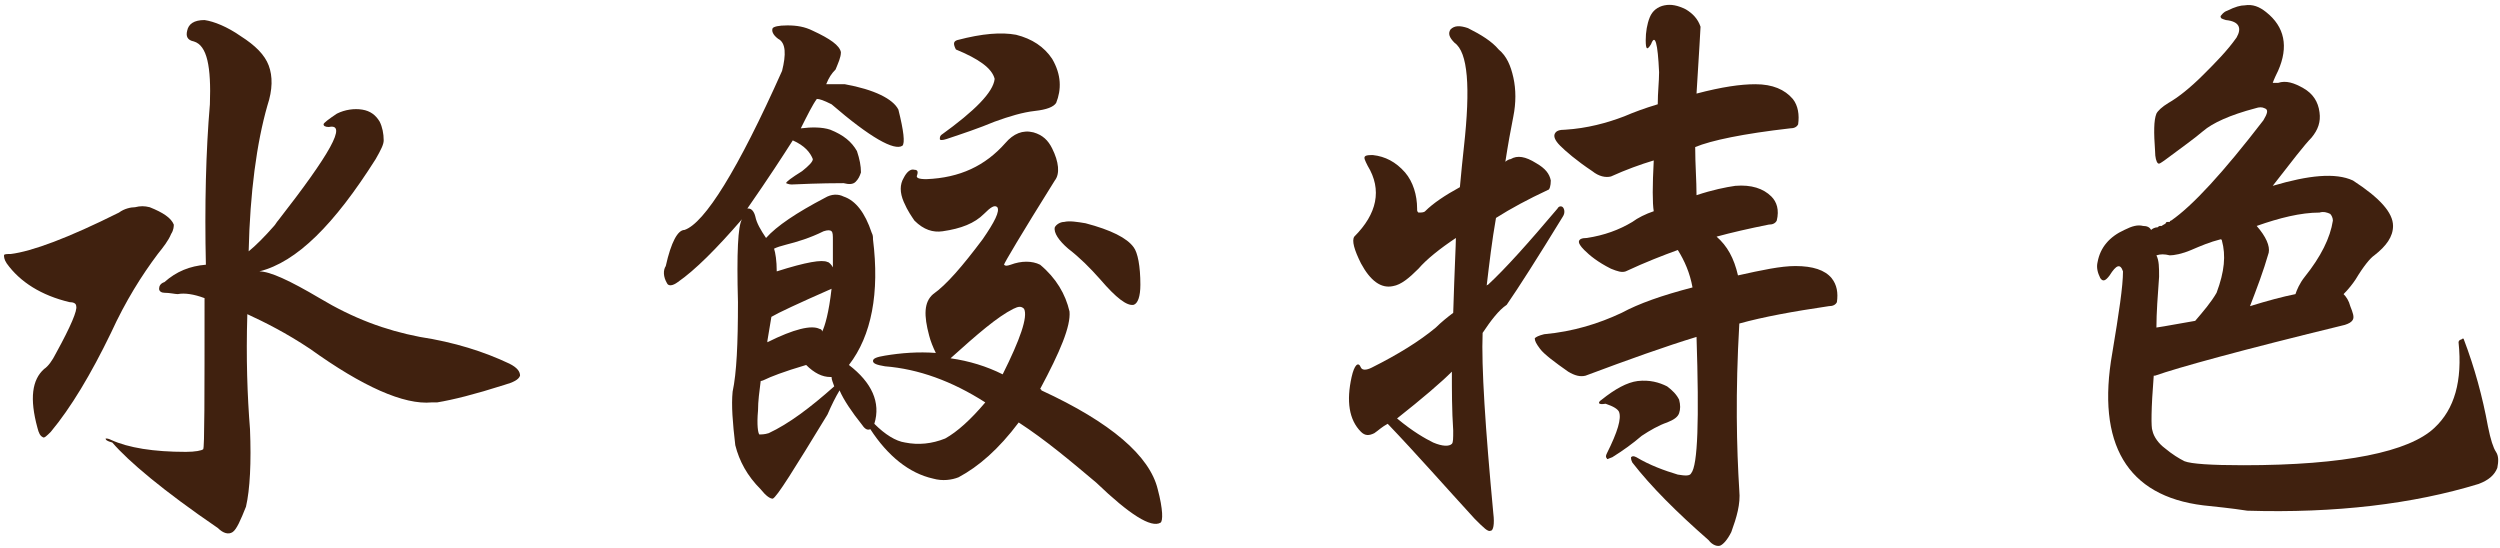 <?xml version="1.0" encoding="utf-8"?>
<!-- Generator: Adobe Illustrator 23.0.6, SVG Export Plug-In . SVG Version: 6.00 Build 0)  -->
<svg version="1.1" id="圖層_1" xmlns="http://www.w3.org/2000/svg" xmlns:xlink="http://www.w3.org/1999/xlink" x="0px" y="0px"
	 viewBox="0 0 187 41" style="enable-background:new 0 0 187 41;" xml:space="preserve">
<style type="text/css">
	.st0{fill:#40210F;}
</style>
<g>
	<path class="st0" d="M10.1,15.5c0.4-0.1,0.7-0.1,1.1,0c1,0.4,1.6,0.8,1.8,1.3c0,0.1,0,0.4-0.2,0.7c-0.2,0.5-0.6,1-1,1.5
		c-1.2,1.6-2.4,3.5-3.5,5.9c-1.5,3.1-3,5.6-4.5,7.4c-0.3,0.3-0.5,0.5-0.6,0.4c-0.2-0.1-0.3-0.3-0.4-0.7c-0.6-2.2-0.4-3.6,0.5-4.4
		c0.3-0.2,0.6-0.6,0.9-1.2c1.1-2,1.6-3.2,1.5-3.5c0-0.2-0.2-0.3-0.5-0.3c-2.1-0.5-3.7-1.5-4.7-2.9c-0.2-0.3-0.2-0.5-0.2-0.6
		c0-0.1,0.2-0.1,0.5-0.1c1.6-0.2,4.3-1.2,8.1-3.1C9.3,15.6,9.8,15.5,10.1,15.5z M15.7,7.8c0.1-2.8-0.2-4.4-1.2-4.7
		C14,3,13.9,2.7,14,2.3c0.1-0.5,0.5-0.8,1.3-0.8c0.7,0.1,1.7,0.5,2.7,1.2c1.1,0.7,1.8,1.4,2.1,2.2c0.3,0.8,0.3,1.8-0.1,3
		c-0.8,2.8-1.3,6.5-1.4,10.9c0.5-0.4,1.2-1.1,1.9-1.9c0.1-0.1,0.2-0.3,0.3-0.4c3.9-5,5.2-7.3,3.8-7c-0.3,0-0.4-0.1-0.4-0.2
		c0-0.1,0.4-0.4,1-0.8c0.6-0.3,1.3-0.4,1.9-0.3c0.6,0.1,1,0.4,1.3,0.9c0.2,0.4,0.3,0.9,0.3,1.4c0,0.3-0.2,0.7-0.6,1.4
		c-3.1,4.9-5.9,7.7-8.7,8.4c0.8,0,2.3,0.7,4.5,2c2.5,1.5,4.9,2.4,7.5,2.9c2.6,0.4,4.8,1.1,6.7,2c0.6,0.3,0.8,0.6,0.8,0.9
		c-0.1,0.3-0.5,0.5-1.2,0.7c-2.2,0.7-3.8,1.1-5,1.3c-0.2,0-0.3,0-0.4,0c-2.1,0.2-5.2-1.2-9.1-4c-1.8-1.2-3.4-2-4.7-2.6
		c-0.1,3.3,0,6.1,0.2,8.6c0.1,2.5,0,4.5-0.3,5.8c-0.4,1-0.7,1.7-1,1.9c-0.3,0.2-0.7,0.1-1.1-0.3c-4.1-2.8-6.7-5-7.9-6.4
		C8,33,7.9,32.9,7.9,32.8c0.1,0,0.2,0,0.4,0.1c1.3,0.6,3.2,0.9,5.6,0.9c0.7,0,1.2-0.1,1.3-0.2c0.1-0.1,0.1-3.9,0.1-11.3
		c-0.8-0.3-1.5-0.4-2-0.3c-0.2,0-0.6-0.1-1-0.1c-0.2,0-0.4-0.1-0.4-0.3c0-0.2,0.1-0.4,0.4-0.5c0.9-0.8,1.9-1.2,3.1-1.3
		C15.3,15.4,15.4,11.3,15.7,7.8z"/>
	<path class="st0" d="M58.2,2.9c-0.4-0.3-0.5-0.6-0.4-0.8c0.1-0.1,0.4-0.2,1.1-0.2c0.7,0,1.3,0.1,1.9,0.4c1.3,0.6,2,1.1,2.1,1.6
		c0,0.4-0.2,0.8-0.4,1.3c-0.3,0.3-0.5,0.6-0.7,1.1c0.3,0,0.6,0,0.9,0c0.1,0,0.3,0,0.5,0c2.2,0.4,3.6,1.1,4,1.9
		c0.4,1.6,0.5,2.5,0.3,2.7c-0.6,0.4-2.4-0.6-5.3-3.1c-0.6-0.3-0.9-0.4-1.1-0.4c-0.3,0.4-0.7,1.2-1.2,2.2c0.8-0.1,1.6-0.1,2.2,0.1
		c1,0.4,1.6,0.9,2,1.6c0.2,0.6,0.3,1.1,0.3,1.6c-0.1,0.3-0.2,0.5-0.4,0.7c-0.2,0.2-0.5,0.2-0.9,0.1c-0.4,0-1.7,0-3.9,0.1
		c-0.2,0-0.4-0.1-0.4-0.1c0-0.1,0.4-0.4,1.2-0.9c0.5-0.4,0.8-0.7,0.8-0.9c-0.2-0.5-0.6-1-1.5-1.4c-0.7,1.1-1.8,2.8-3.4,5.1
		c0,0,0.1,0,0.1,0c0.2,0,0.4,0.2,0.5,0.6c0.1,0.5,0.4,1,0.8,1.6c0.8-0.9,2.3-1.9,4.4-3c0.5-0.3,1-0.3,1.4-0.1
		c0.9,0.3,1.6,1.2,2.1,2.7c0.1,0.2,0.1,0.3,0.1,0.5c0.5,4-0.1,7.2-1.8,9.4c1.7,1.3,2.4,2.8,1.9,4.4c0,0,0,0,0,0
		c0.8,0.8,1.6,1.3,2.3,1.4c1,0.2,2,0.1,3-0.3c0.9-0.5,1.9-1.4,3-2.7c-2.5-1.6-5-2.5-7.5-2.7c-0.6-0.1-0.9-0.2-0.9-0.4
		c0-0.2,0.3-0.3,0.9-0.4c1.2-0.2,2.5-0.3,3.8-0.2c-0.2-0.4-0.4-0.9-0.5-1.3c-0.4-1.5-0.4-2.5,0.3-3.1c1-0.7,2.2-2.1,3.7-4.1
		c0.9-1.3,1.3-2.1,1.1-2.4c-0.2-0.2-0.5,0-1,0.5c-0.7,0.7-1.7,1.1-3.1,1.3c-0.7,0.1-1.4-0.1-2.1-0.8c-0.2-0.3-0.5-0.7-0.8-1.4
		c-0.3-0.7-0.3-1.3,0-1.8c0.2-0.4,0.5-0.7,0.8-0.6c0.2,0,0.3,0.1,0.2,0.4c-0.1,0.2,0.1,0.3,0.7,0.3c2.5-0.1,4.4-1,5.9-2.7
		c0.6-0.7,1.3-1,2.1-0.8c0.7,0.2,1.1,0.6,1.4,1.2c0.5,1,0.6,1.9,0.2,2.4c-2.5,4-3.8,6.2-3.8,6.3c0.1,0.1,0.2,0.1,0.5,0
		c0.8-0.3,1.6-0.3,2.2,0c1.2,1,1.9,2.2,2.2,3.5c0.1,1.1-0.7,3-2.2,5.8c0.1,0,0.1,0.1,0.1,0.1c5.2,2.4,8.1,4.9,8.7,7.4
		c0.4,1.5,0.4,2.4,0.2,2.5c-0.7,0.4-2.3-0.6-4.8-3c-1.9-1.6-3.8-3.2-5.8-4.5c-1.5,2-3,3.3-4.5,4.1c-0.5,0.2-1.2,0.3-1.9,0.1
		c-1.8-0.4-3.4-1.7-4.7-3.7c-0.2,0.1-0.4,0-0.6-0.3c-0.8-1-1.4-1.9-1.7-2.6c-0.3,0.5-0.6,1.1-0.9,1.8c-2.5,4.1-3.8,6.2-4.1,6.3
		c-0.2,0-0.5-0.2-0.9-0.7c-1-1-1.6-2.1-1.9-3.3c-0.2-1.7-0.3-3-0.2-4c0.3-1.4,0.4-3.6,0.4-6.7c-0.1-3.7,0-5.7,0.3-6.2
		c-1.9,2.2-3.5,3.8-4.8,4.7c-0.4,0.3-0.7,0.3-0.8,0.1c-0.3-0.5-0.3-1-0.1-1.3c0.4-1.8,0.9-2.7,1.4-2.7c1.5-0.5,4-4.5,7.3-11.9
		C58.8,4.1,58.8,3.2,58.2,2.9z M57.2,28.4c-0.2,0.1-0.3,0.1-0.3,0.1c-0.1,0.8-0.2,1.5-0.2,2.2c-0.1,1.1,0,1.7,0.1,1.8
		c0.1,0,0.4,0,0.7-0.1c1.5-0.7,3.1-1.9,4.9-3.5c-0.1-0.3-0.2-0.5-0.2-0.7c-0.1,0-0.1,0-0.1,0c-0.6,0-1.2-0.3-1.8-0.9
		C58.6,27.8,57.6,28.2,57.2,28.4z M57.7,23.7c-0.1,0.6-0.2,1.2-0.3,1.8c0,0.1,0,0.1,0,0.1c2-1,3.3-1.3,3.9-1c0.1,0,0.2,0.1,0.2,0.2
		c0.2-0.4,0.5-1.4,0.7-3.2C59.7,22.7,58.2,23.4,57.7,23.7z M58.8,18.3c-0.4,0.1-0.7,0.2-0.9,0.3c0.1,0.3,0.2,0.9,0.2,1.7
		c2.2-0.7,3.4-0.9,3.8-0.7c0.1,0,0.3,0.2,0.4,0.4c0-0.6,0-1.3,0-2c0-0.4,0-0.6-0.1-0.7c-0.1-0.1-0.3-0.1-0.6,0
		C60.6,17.8,59.6,18.1,58.8,18.3z M71.6,3c1.9-0.5,3.3-0.6,4.4-0.4c1.2,0.3,2.1,0.9,2.7,1.8c0.7,1.2,0.7,2.3,0.3,3.3
		c-0.2,0.3-0.7,0.5-1.6,0.6c-0.9,0.1-1.9,0.4-3,0.8c-1.2,0.5-2.4,0.9-3.6,1.3c-0.3,0.1-0.5,0.1-0.5,0c0-0.1,0-0.2,0.1-0.3
		c2.5-1.8,3.9-3.2,4-4.2c-0.2-0.8-1.2-1.5-2.9-2.2C71.3,3.3,71.3,3.1,71.6,3z M71.1,26.8c1.4,0.2,2.7,0.6,3.9,1.2
		c1.3-2.6,1.9-4.3,1.6-4.9c-0.2-0.2-0.4-0.2-0.8,0C74.6,23.7,73.1,25,71.1,26.8z M79.9,18.6c-0.7-0.6-1.1-1.2-1-1.6
		c0.1-0.2,0.4-0.4,0.7-0.4c0.4-0.1,1,0,1.6,0.1c1.9,0.5,3.1,1.1,3.6,1.8c0.3,0.4,0.5,1.4,0.5,2.8c0,0.9-0.2,1.4-0.5,1.5
		c-0.5,0.1-1.3-0.5-2.5-1.9C81.5,20,80.8,19.3,79.9,18.6z"/>
	<path class="st0" d="M110.9,24.9c-0.1,2.5,0.2,7.1,0.8,13.5c0.1,0.8,0,1.3-0.2,1.3c-0.2,0.1-0.5-0.2-1.2-0.9
		c-2.2-2.4-4.3-4.8-6.5-7.1c-0.4,0.2-0.7,0.5-1,0.7c-0.4,0.2-0.7,0.2-1-0.1c-0.9-0.9-1.1-2.3-0.7-4.1c0.2-0.9,0.5-1.2,0.7-0.7
		c0.1,0.2,0.4,0.2,0.8,0c2-1,3.6-2,4.8-3c0.4-0.4,0.9-0.8,1.3-1.1c0.1-3.3,0.2-5.1,0.2-5.6c-1.2,0.8-2.2,1.6-2.8,2.3
		c-0.7,0.7-1.3,1.2-1.9,1.3c-0.9,0.2-1.7-0.4-2.4-1.7c-0.5-1-0.7-1.7-0.5-2c1.7-1.7,2.1-3.5,1-5.3c-0.2-0.4-0.3-0.6-0.2-0.7
		c0.1-0.1,0.3-0.1,0.6-0.1c0.9,0.1,1.7,0.5,2.4,1.3c0.6,0.7,0.9,1.7,0.9,2.7c0,0.2,0,0.2,0.1,0.3c0.2,0,0.4,0,0.5-0.1
		c0.6-0.6,1.5-1.2,2.6-1.8c0.1-1.1,0.2-2.1,0.3-3c0.5-4.5,0.3-7.1-0.7-7.8c-0.4-0.4-0.5-0.7-0.3-1c0.3-0.3,0.7-0.3,1.3-0.1
		c1,0.5,1.8,1,2.3,1.6c0.6,0.5,0.9,1.2,1.1,2.1c0.2,0.9,0.2,1.9,0,2.9c-0.2,1-0.4,2.1-0.6,3.4c0.1-0.1,0.3-0.2,0.4-0.2
		c0.5-0.3,1.1-0.2,1.9,0.3c0.7,0.4,1,0.8,1.1,1.3c0,0.4-0.1,0.7-0.2,0.7c-1.5,0.7-2.8,1.4-3.9,2.1c-0.3,1.7-0.5,3.4-0.7,5.1
		c0-0.1,0.1-0.1,0.1-0.1c1.3-1.2,3-3.1,5.2-5.7c0.1-0.2,0.3-0.2,0.4-0.1c0.1,0.1,0.2,0.4,0,0.7c-1.9,3.1-3.3,5.3-4.2,6.6
		C112.1,23.2,111.5,24,110.9,24.9z M108.6,27.8c-0.8,0.8-2.2,2-4.1,3.5c1.2,1,2.1,1.5,2.7,1.8c0.7,0.3,1.2,0.3,1.4,0.1
		c0.1-0.1,0.1-0.4,0.1-1C108.6,30.7,108.6,29.2,108.6,27.8z M130.1,36.7c0.1,1-0.2,2-0.6,3.1c-0.3,0.6-0.6,0.9-0.8,1
		c-0.2,0.1-0.6,0-0.9-0.4c-2.4-2.1-4.3-4-5.7-5.8c-0.1-0.2-0.1-0.3-0.1-0.4c0.1-0.1,0.2-0.1,0.4,0c1,0.6,2.1,1,3.1,1.3
		c0.6,0.1,0.9,0.1,1-0.1c0.5-0.6,0.6-4,0.4-10.2c-2.3,0.7-5.1,1.7-8.3,2.9c-0.4,0.1-0.8,0-1.3-0.3c-1-0.7-1.8-1.3-2.1-1.7
		c-0.3-0.4-0.4-0.6-0.4-0.8c0.1-0.1,0.3-0.2,0.7-0.3c2.2-0.2,4.1-0.8,5.8-1.6c1.3-0.7,3-1.3,5.3-1.9c-0.2-1.1-0.6-2-1.1-2.8
		c-1.1,0.4-2.4,0.9-3.9,1.6c-0.3,0.1-0.6,0-1.1-0.2c-1-0.5-1.6-1-2-1.4c-0.3-0.3-0.4-0.5-0.4-0.6c0-0.2,0.2-0.3,0.6-0.3
		c1.3-0.2,2.4-0.6,3.4-1.2c0.4-0.3,1-0.6,1.6-0.8c-0.1-0.6-0.1-1.9,0-3.8c-1,0.3-2.1,0.7-3.2,1.2c-0.4,0.1-0.9,0-1.4-0.4
		c-1.2-0.8-2-1.5-2.4-1.9c-0.4-0.4-0.5-0.7-0.4-0.9c0.1-0.2,0.3-0.3,0.8-0.3c1.6-0.1,3.1-0.5,4.4-1c0.7-0.3,1.5-0.6,2.5-0.9
		c0-0.9,0.1-1.7,0.1-2.4c-0.1-2.2-0.3-2.9-0.6-2.1c-0.3,0.5-0.4,0.4-0.4-0.3c0-0.6,0.1-1.2,0.3-1.7c0.2-0.5,0.6-0.8,1.1-0.9
		c0.5-0.1,1,0,1.6,0.3c0.5,0.3,0.9,0.7,1.1,1.3c0,0.1-0.1,1.8-0.3,5c1.9-0.5,3.3-0.7,4.4-0.7c1.3,0,2.2,0.4,2.8,1.1
		c0.4,0.5,0.5,1.2,0.4,1.9c-0.1,0.2-0.3,0.3-0.6,0.3c-3.5,0.4-5.9,0.9-7.1,1.4c0,1.3,0.1,2.5,0.1,3.6c1.2-0.4,2.2-0.6,2.9-0.7
		c1.2-0.1,2.1,0.2,2.7,0.8c0.4,0.4,0.6,1,0.4,1.8c-0.1,0.2-0.3,0.3-0.6,0.3c-1.5,0.3-2.8,0.6-3.9,0.9c0.8,0.7,1.3,1.6,1.6,2.9
		c1.8-0.4,3.2-0.7,4.3-0.7c1.3,0,2.2,0.3,2.7,0.9c0.4,0.5,0.5,1.1,0.4,1.8c-0.1,0.2-0.3,0.3-0.6,0.3c-2.7,0.4-4.9,0.8-6.7,1.3
		C129.8,29.4,129.9,33.5,130.1,36.7z M119.8,29.9c1-0.8,1.9-1.3,2.7-1.4c0.9-0.1,1.6,0.1,2.2,0.4c0.4,0.3,0.7,0.6,0.9,1
		c0.1,0.4,0.1,0.7,0,1c-0.1,0.3-0.4,0.5-0.9,0.7c-0.6,0.2-1.3,0.6-1.9,1c-0.7,0.6-1.4,1.1-2.2,1.6c-0.3,0.1-0.4,0.2-0.4,0.1
		c-0.1-0.1-0.1-0.2,0-0.4c0.8-1.6,1.1-2.6,0.9-3.1c-0.1-0.2-0.4-0.4-1-0.6C119.5,30.3,119.5,30.1,119.8,29.9z"/>
	<path class="st0" d="M164.8,37.8c-5.7-0.7-8-4.6-6.8-11.4c0.5-3,0.8-5,0.8-6.1c-0.2-0.6-0.5-0.5-1,0.3c-0.3,0.4-0.5,0.5-0.7,0.2
		c-0.2-0.4-0.3-0.8-0.2-1.2c0.2-1.1,0.9-1.9,2-2.4c0.6-0.3,1-0.4,1.4-0.3c0.3,0,0.5,0.1,0.6,0.3c0.1-0.1,0.3-0.2,0.5-0.2
		c0,0,0,0,0,0c0.1-0.1,0.1-0.1,0.3-0.1c0.1-0.1,0.2-0.1,0.3-0.2c0-0.1,0.1-0.1,0.2-0.1c0,0,0.1,0,0.1,0c0-0.1,0.1-0.1,0.1-0.1
		c1.6-1.1,3.9-3.6,6.9-7.5c0.3-0.5,0.4-0.8,0.1-0.9c-0.2-0.1-0.4-0.1-0.7,0c-1.9,0.5-3.2,1.1-3.9,1.7c-0.7,0.6-1.7,1.3-2.9,2.2
		c-0.3,0.2-0.4,0.3-0.5,0.2s-0.2-0.4-0.2-0.9c-0.1-1.4-0.1-2.3,0.1-2.8c0.1-0.2,0.4-0.5,0.9-0.8c0.7-0.4,1.6-1.1,2.6-2.1
		c0.9-0.9,1.8-1.8,2.5-2.8c0.4-0.7,0.2-1.2-0.8-1.3c-0.3-0.1-0.4-0.1-0.4-0.3c0.1-0.1,0.2-0.3,0.5-0.4c0.6-0.3,1-0.4,1.3-0.4
		c0.6-0.1,1.1,0.1,1.6,0.5c1.4,1.1,1.7,2.6,0.9,4.4c-0.3,0.6-0.4,0.9-0.4,0.9c0,0,0.1,0,0.4,0c0.6-0.2,1.2,0,1.9,0.4
		c0.7,0.4,1.1,1,1.2,1.8c0.1,0.7-0.1,1.3-0.6,1.9c-0.5,0.5-1.5,1.8-2.9,3.6c2.7-0.8,4.7-1,6-0.4c2,1.3,3,2.4,3,3.4
		c0,0.8-0.5,1.5-1.4,2.2c-0.3,0.2-0.8,0.8-1.4,1.8c-0.2,0.3-0.5,0.7-0.9,1.1c0.2,0.2,0.4,0.5,0.5,0.9c0.2,0.5,0.3,0.8,0.2,1
		c-0.1,0.2-0.3,0.3-0.6,0.4c-7.8,1.9-12.5,3.2-14.2,3.8c-0.1,0-0.1,0-0.1,0c-0.2,2.5-0.2,3.9-0.1,4.1c0.1,0.5,0.5,1,0.9,1.3
		c0.6,0.5,1.1,0.8,1.5,1c0.5,0.2,2,0.3,4.4,0.3c7.6,0,12.4-1,14.3-2.8c1.5-1.4,2.1-3.5,1.8-6.4c0-0.1,0.1-0.2,0.2-0.2
		c0.1-0.1,0.2-0.1,0.2,0c0.8,2.1,1.4,4.3,1.8,6.5c0.2,1,0.4,1.6,0.6,1.9c0.2,0.3,0.2,0.7,0.1,1.2c-0.2,0.5-0.6,0.9-1.4,1.2
		c-4.9,1.5-10.7,2.2-17.3,2C166.8,38,165.7,37.9,164.8,37.8z M161.5,20.7c-0.1,1.4-0.2,2.7-0.2,3.8c0.7-0.1,1.7-0.3,2.9-0.5
		c0.6-0.7,1.2-1.4,1.6-2.1c0.6-1.6,0.7-2.8,0.4-3.9c0-0.1-0.1-0.1-0.1-0.1c-0.8,0.2-1.5,0.5-2.2,0.8c-0.7,0.3-1.3,0.4-1.6,0.4
		c-0.4-0.1-0.7-0.1-1,0C161.5,19.5,161.5,20,161.5,20.7z M168.8,16.9c0.7,0.8,1,1.5,0.9,2c-0.4,1.4-0.9,2.7-1.4,4c0,0,0,0,0,0
		c1.3-0.4,2.4-0.7,3.4-0.9c0.1-0.3,0.3-0.8,0.7-1.3c1.2-1.5,1.9-2.9,2.1-4.2c0-0.2-0.1-0.4-0.2-0.5c-0.2-0.1-0.5-0.2-0.8-0.1
		C172.1,15.9,170.5,16.3,168.8,16.9z"/>
</g>
</svg>

